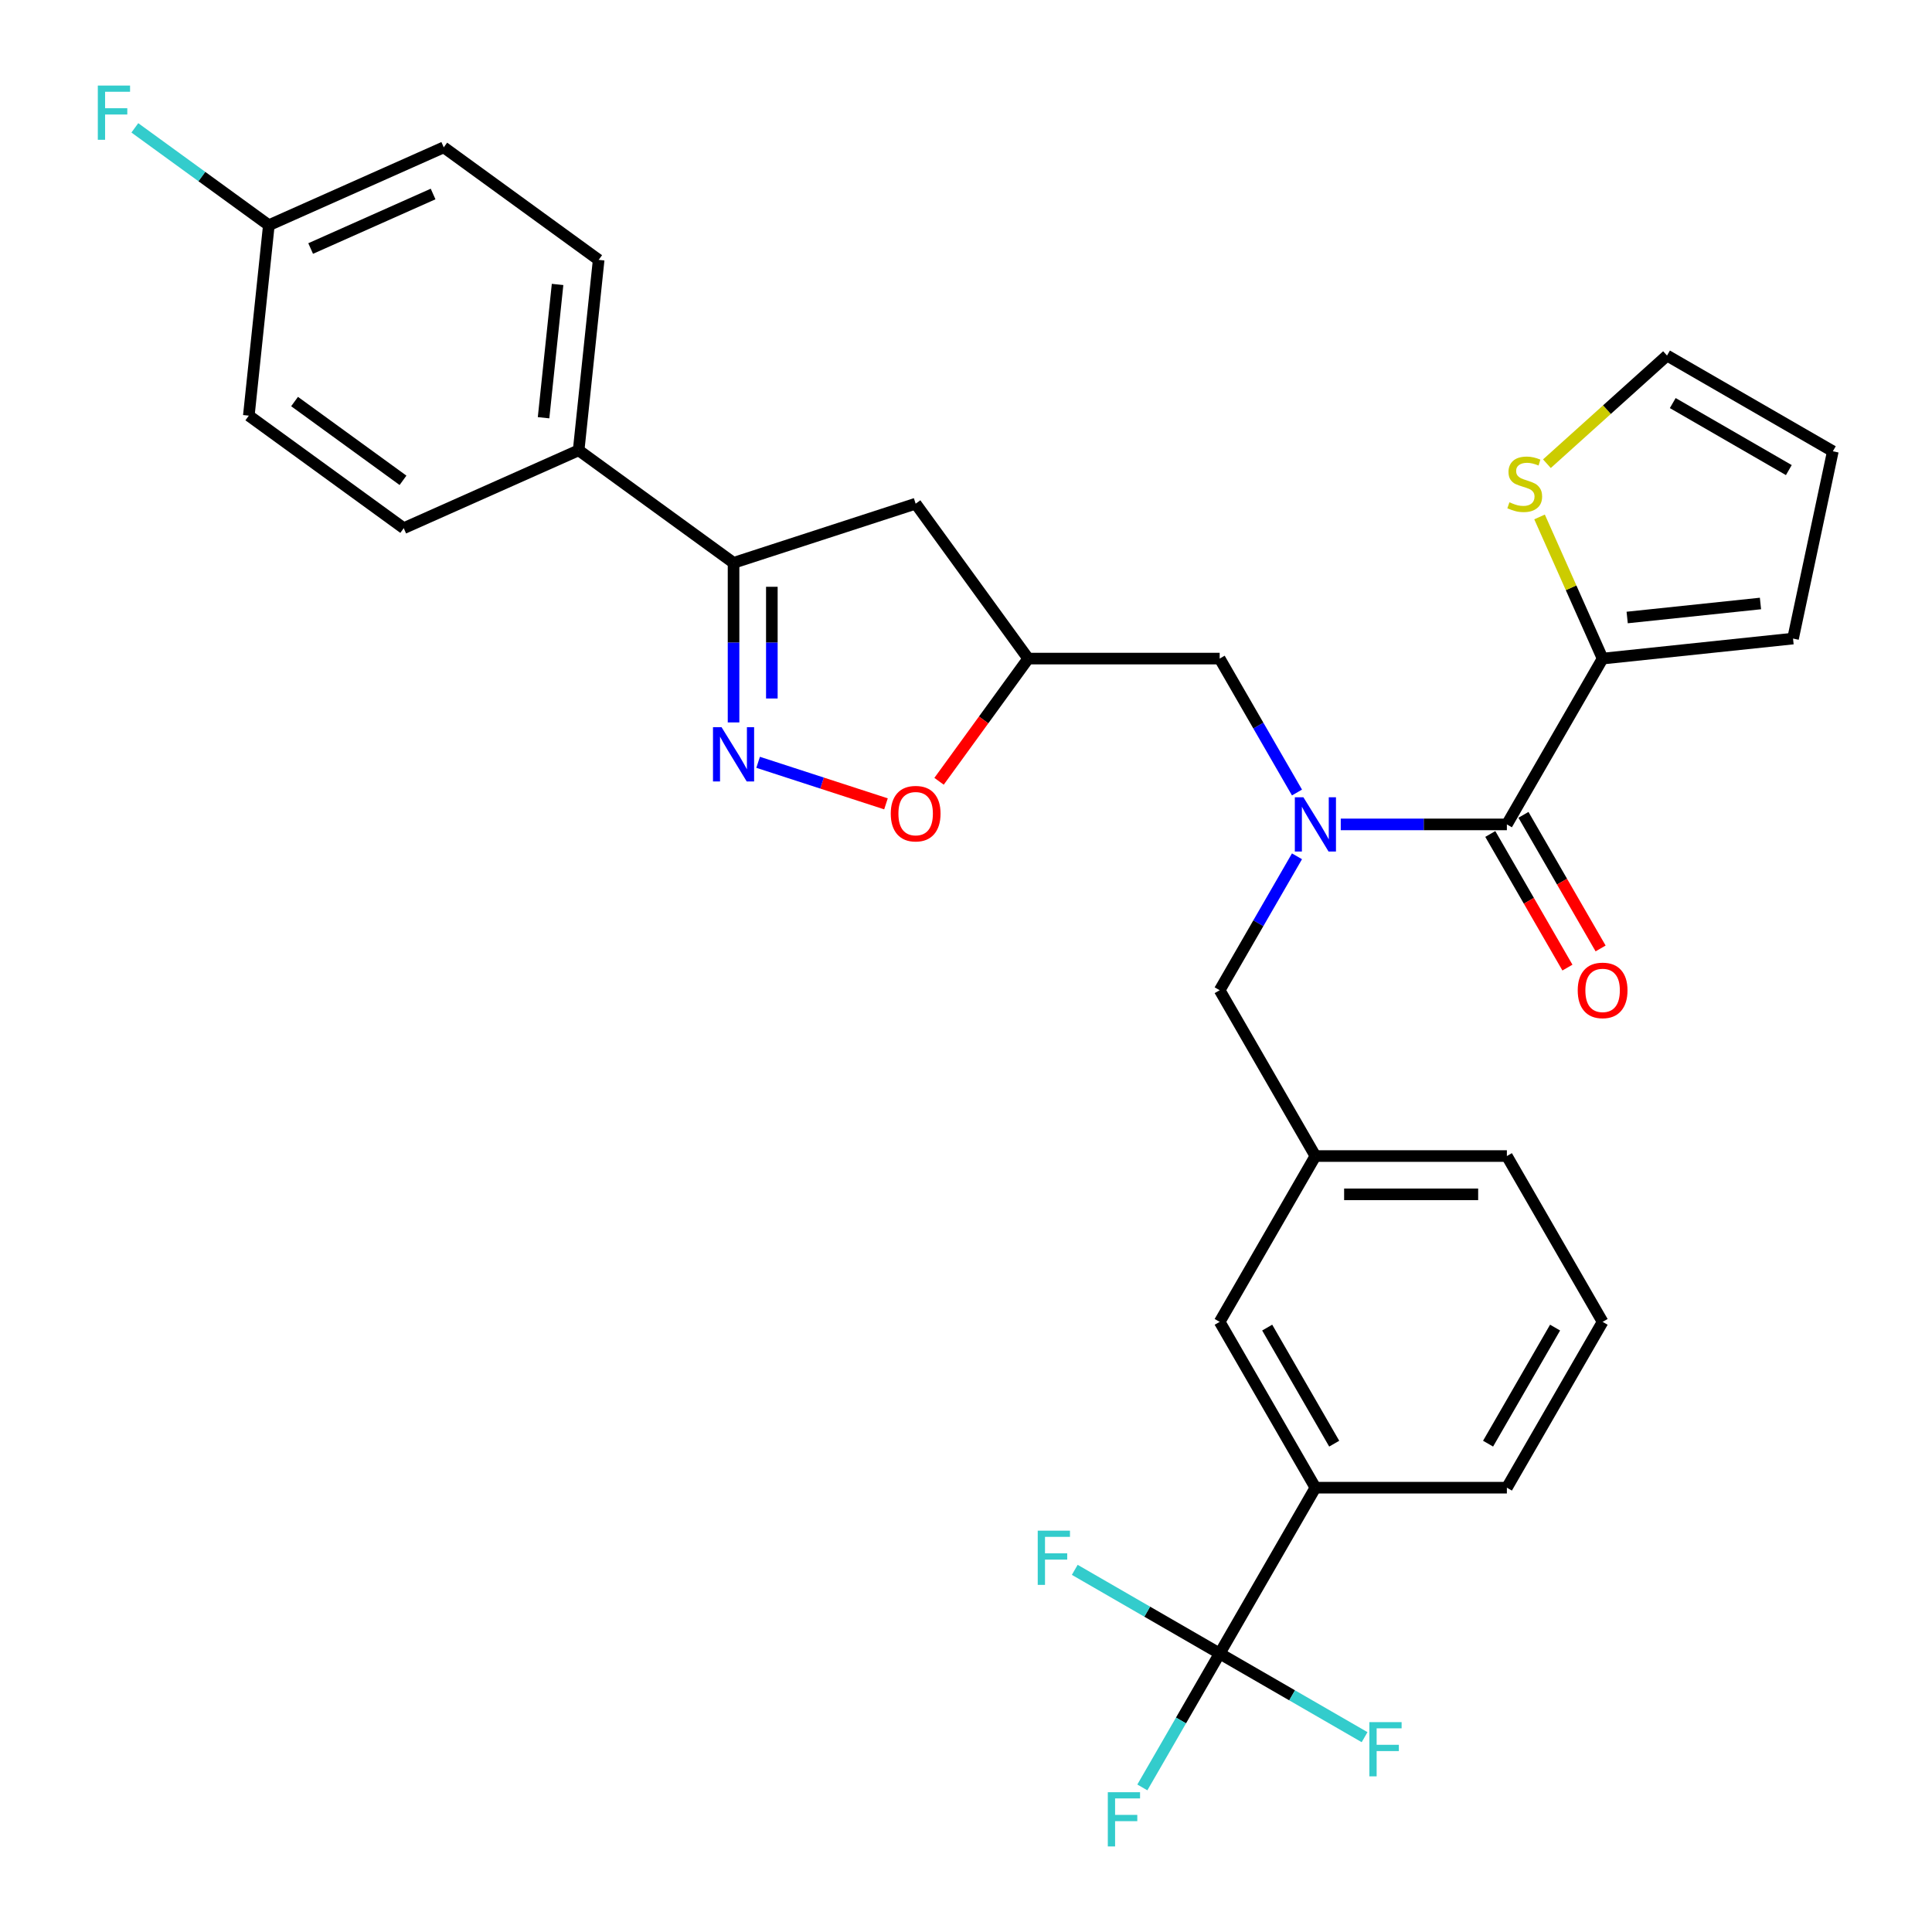 <?xml version='1.0' encoding='iso-8859-1'?>
<svg version='1.1' baseProfile='full'
              xmlns='http://www.w3.org/2000/svg'
                      xmlns:rdkit='http://www.rdkit.org/xml'
                      xmlns:xlink='http://www.w3.org/1999/xlink'
                  xml:space='preserve'
width='1000px' height='1000px' viewBox='0 0 1000 1000'>
<!-- END OF HEADER -->
<rect style='opacity:1.0;fill:#FFFFFF;stroke:none' width='1000' height='1000' x='0' y='0'> </rect>
<path class='bond-0' d='M 829.51,340.884 L 813.189,304.228' style='fill:none;fill-rule:evenodd;stroke:#000000;stroke-width:6px;stroke-linecap:butt;stroke-linejoin:miter;stroke-opacity:1' />
<path class='bond-0' d='M 813.189,304.228 L 796.869,267.571' style='fill:none;fill-rule:evenodd;stroke:#CCCC00;stroke-width:6px;stroke-linecap:butt;stroke-linejoin:miter;stroke-opacity:1' />
<path class='bond-1' d='M 829.51,340.884 L 928.073,330.525' style='fill:none;fill-rule:evenodd;stroke:#000000;stroke-width:6px;stroke-linecap:butt;stroke-linejoin:miter;stroke-opacity:1' />
<path class='bond-1' d='M 842.222,319.618 L 911.216,312.366' style='fill:none;fill-rule:evenodd;stroke:#000000;stroke-width:6px;stroke-linecap:butt;stroke-linejoin:miter;stroke-opacity:1' />
<path class='bond-2' d='M 829.51,340.884 L 779.957,426.712' style='fill:none;fill-rule:evenodd;stroke:#000000;stroke-width:6px;stroke-linecap:butt;stroke-linejoin:miter;stroke-opacity:1' />
<path class='bond-3' d='M 671.319,410.201 L 651.309,375.543' style='fill:none;fill-rule:evenodd;stroke:#0000FF;stroke-width:6px;stroke-linecap:butt;stroke-linejoin:miter;stroke-opacity:1' />
<path class='bond-3' d='M 651.309,375.543 L 631.299,340.884' style='fill:none;fill-rule:evenodd;stroke:#000000;stroke-width:6px;stroke-linecap:butt;stroke-linejoin:miter;stroke-opacity:1' />
<path class='bond-4' d='M 693.973,426.712 L 736.965,426.712' style='fill:none;fill-rule:evenodd;stroke:#0000FF;stroke-width:6px;stroke-linecap:butt;stroke-linejoin:miter;stroke-opacity:1' />
<path class='bond-4' d='M 736.965,426.712 L 779.957,426.712' style='fill:none;fill-rule:evenodd;stroke:#000000;stroke-width:6px;stroke-linecap:butt;stroke-linejoin:miter;stroke-opacity:1' />
<path class='bond-5' d='M 671.319,443.223 L 651.309,477.882' style='fill:none;fill-rule:evenodd;stroke:#0000FF;stroke-width:6px;stroke-linecap:butt;stroke-linejoin:miter;stroke-opacity:1' />
<path class='bond-5' d='M 651.309,477.882 L 631.299,512.54' style='fill:none;fill-rule:evenodd;stroke:#000000;stroke-width:6px;stroke-linecap:butt;stroke-linejoin:miter;stroke-opacity:1' />
<path class='bond-6' d='M 771.374,431.667 L 791.339,466.247' style='fill:none;fill-rule:evenodd;stroke:#000000;stroke-width:6px;stroke-linecap:butt;stroke-linejoin:miter;stroke-opacity:1' />
<path class='bond-6' d='M 791.339,466.247 L 811.303,500.826' style='fill:none;fill-rule:evenodd;stroke:#FF0000;stroke-width:6px;stroke-linecap:butt;stroke-linejoin:miter;stroke-opacity:1' />
<path class='bond-6' d='M 788.54,421.757 L 808.504,456.336' style='fill:none;fill-rule:evenodd;stroke:#000000;stroke-width:6px;stroke-linecap:butt;stroke-linejoin:miter;stroke-opacity:1' />
<path class='bond-6' d='M 808.504,456.336 L 828.469,490.915' style='fill:none;fill-rule:evenodd;stroke:#FF0000;stroke-width:6px;stroke-linecap:butt;stroke-linejoin:miter;stroke-opacity:1' />
<path class='bond-7' d='M 800.676,240.013 L 831.763,212.022' style='fill:none;fill-rule:evenodd;stroke:#CCCC00;stroke-width:6px;stroke-linecap:butt;stroke-linejoin:miter;stroke-opacity:1' />
<path class='bond-7' d='M 831.763,212.022 L 862.85,184.032' style='fill:none;fill-rule:evenodd;stroke:#000000;stroke-width:6px;stroke-linecap:butt;stroke-linejoin:miter;stroke-opacity:1' />
<path class='bond-8' d='M 928.073,330.525 L 948.678,233.585' style='fill:none;fill-rule:evenodd;stroke:#000000;stroke-width:6px;stroke-linecap:butt;stroke-linejoin:miter;stroke-opacity:1' />
<path class='bond-9' d='M 379.685,291.331 L 473.94,260.706' style='fill:none;fill-rule:evenodd;stroke:#000000;stroke-width:6px;stroke-linecap:butt;stroke-linejoin:miter;stroke-opacity:1' />
<path class='bond-10' d='M 379.685,291.331 L 379.685,332.628' style='fill:none;fill-rule:evenodd;stroke:#000000;stroke-width:6px;stroke-linecap:butt;stroke-linejoin:miter;stroke-opacity:1' />
<path class='bond-10' d='M 379.685,332.628 L 379.685,373.926' style='fill:none;fill-rule:evenodd;stroke:#0000FF;stroke-width:6px;stroke-linecap:butt;stroke-linejoin:miter;stroke-opacity:1' />
<path class='bond-10' d='M 399.506,303.72 L 399.506,332.628' style='fill:none;fill-rule:evenodd;stroke:#000000;stroke-width:6px;stroke-linecap:butt;stroke-linejoin:miter;stroke-opacity:1' />
<path class='bond-10' d='M 399.506,332.628 L 399.506,361.537' style='fill:none;fill-rule:evenodd;stroke:#0000FF;stroke-width:6px;stroke-linecap:butt;stroke-linejoin:miter;stroke-opacity:1' />
<path class='bond-11' d='M 379.685,291.331 L 299.507,233.078' style='fill:none;fill-rule:evenodd;stroke:#000000;stroke-width:6px;stroke-linecap:butt;stroke-linejoin:miter;stroke-opacity:1' />
<path class='bond-12' d='M 473.94,260.706 L 532.193,340.884' style='fill:none;fill-rule:evenodd;stroke:#000000;stroke-width:6px;stroke-linecap:butt;stroke-linejoin:miter;stroke-opacity:1' />
<path class='bond-13' d='M 532.193,340.884 L 509.122,372.638' style='fill:none;fill-rule:evenodd;stroke:#000000;stroke-width:6px;stroke-linecap:butt;stroke-linejoin:miter;stroke-opacity:1' />
<path class='bond-13' d='M 509.122,372.638 L 486.051,404.393' style='fill:none;fill-rule:evenodd;stroke:#FF0000;stroke-width:6px;stroke-linecap:butt;stroke-linejoin:miter;stroke-opacity:1' />
<path class='bond-14' d='M 532.193,340.884 L 631.299,340.884' style='fill:none;fill-rule:evenodd;stroke:#000000;stroke-width:6px;stroke-linecap:butt;stroke-linejoin:miter;stroke-opacity:1' />
<path class='bond-15' d='M 458.579,416.071 L 425.491,405.32' style='fill:none;fill-rule:evenodd;stroke:#FF0000;stroke-width:6px;stroke-linecap:butt;stroke-linejoin:miter;stroke-opacity:1' />
<path class='bond-15' d='M 425.491,405.32 L 392.403,394.569' style='fill:none;fill-rule:evenodd;stroke:#0000FF;stroke-width:6px;stroke-linecap:butt;stroke-linejoin:miter;stroke-opacity:1' />
<path class='bond-16' d='M 829.51,684.196 L 779.957,770.024' style='fill:none;fill-rule:evenodd;stroke:#000000;stroke-width:6px;stroke-linecap:butt;stroke-linejoin:miter;stroke-opacity:1' />
<path class='bond-16' d='M 804.911,687.16 L 770.224,747.239' style='fill:none;fill-rule:evenodd;stroke:#000000;stroke-width:6px;stroke-linecap:butt;stroke-linejoin:miter;stroke-opacity:1' />
<path class='bond-17' d='M 829.51,684.196 L 779.957,598.368' style='fill:none;fill-rule:evenodd;stroke:#000000;stroke-width:6px;stroke-linecap:butt;stroke-linejoin:miter;stroke-opacity:1' />
<path class='bond-18' d='M 779.957,770.024 L 680.851,770.024' style='fill:none;fill-rule:evenodd;stroke:#000000;stroke-width:6px;stroke-linecap:butt;stroke-linejoin:miter;stroke-opacity:1' />
<path class='bond-19' d='M 139.15,116.573 L 229.688,76.263' style='fill:none;fill-rule:evenodd;stroke:#000000;stroke-width:6px;stroke-linecap:butt;stroke-linejoin:miter;stroke-opacity:1' />
<path class='bond-19' d='M 160.793,128.634 L 224.169,100.417' style='fill:none;fill-rule:evenodd;stroke:#000000;stroke-width:6px;stroke-linecap:butt;stroke-linejoin:miter;stroke-opacity:1' />
<path class='bond-20' d='M 139.15,116.573 L 104.472,91.378' style='fill:none;fill-rule:evenodd;stroke:#000000;stroke-width:6px;stroke-linecap:butt;stroke-linejoin:miter;stroke-opacity:1' />
<path class='bond-20' d='M 104.472,91.378 L 69.794,66.183' style='fill:none;fill-rule:evenodd;stroke:#33CCCC;stroke-width:6px;stroke-linecap:butt;stroke-linejoin:miter;stroke-opacity:1' />
<path class='bond-21' d='M 139.15,116.573 L 128.791,215.135' style='fill:none;fill-rule:evenodd;stroke:#000000;stroke-width:6px;stroke-linecap:butt;stroke-linejoin:miter;stroke-opacity:1' />
<path class='bond-22' d='M 299.507,233.078 L 309.866,134.516' style='fill:none;fill-rule:evenodd;stroke:#000000;stroke-width:6px;stroke-linecap:butt;stroke-linejoin:miter;stroke-opacity:1' />
<path class='bond-22' d='M 281.348,216.222 L 288.6,147.228' style='fill:none;fill-rule:evenodd;stroke:#000000;stroke-width:6px;stroke-linecap:butt;stroke-linejoin:miter;stroke-opacity:1' />
<path class='bond-23' d='M 299.507,233.078 L 208.969,273.388' style='fill:none;fill-rule:evenodd;stroke:#000000;stroke-width:6px;stroke-linecap:butt;stroke-linejoin:miter;stroke-opacity:1' />
<path class='bond-24' d='M 229.688,76.263 L 309.866,134.516' style='fill:none;fill-rule:evenodd;stroke:#000000;stroke-width:6px;stroke-linecap:butt;stroke-linejoin:miter;stroke-opacity:1' />
<path class='bond-25' d='M 128.791,215.135 L 208.969,273.388' style='fill:none;fill-rule:evenodd;stroke:#000000;stroke-width:6px;stroke-linecap:butt;stroke-linejoin:miter;stroke-opacity:1' />
<path class='bond-25' d='M 152.468,207.838 L 208.593,248.615' style='fill:none;fill-rule:evenodd;stroke:#000000;stroke-width:6px;stroke-linecap:butt;stroke-linejoin:miter;stroke-opacity:1' />
<path class='bond-26' d='M 680.851,770.024 L 631.299,684.196' style='fill:none;fill-rule:evenodd;stroke:#000000;stroke-width:6px;stroke-linecap:butt;stroke-linejoin:miter;stroke-opacity:1' />
<path class='bond-26' d='M 690.584,747.239 L 655.897,687.16' style='fill:none;fill-rule:evenodd;stroke:#000000;stroke-width:6px;stroke-linecap:butt;stroke-linejoin:miter;stroke-opacity:1' />
<path class='bond-27' d='M 680.851,770.024 L 631.299,855.852' style='fill:none;fill-rule:evenodd;stroke:#000000;stroke-width:6px;stroke-linecap:butt;stroke-linejoin:miter;stroke-opacity:1' />
<path class='bond-28' d='M 631.299,684.196 L 680.851,598.368' style='fill:none;fill-rule:evenodd;stroke:#000000;stroke-width:6px;stroke-linecap:butt;stroke-linejoin:miter;stroke-opacity:1' />
<path class='bond-29' d='M 680.851,598.368 L 779.957,598.368' style='fill:none;fill-rule:evenodd;stroke:#000000;stroke-width:6px;stroke-linecap:butt;stroke-linejoin:miter;stroke-opacity:1' />
<path class='bond-29' d='M 695.717,618.189 L 765.091,618.189' style='fill:none;fill-rule:evenodd;stroke:#000000;stroke-width:6px;stroke-linecap:butt;stroke-linejoin:miter;stroke-opacity:1' />
<path class='bond-30' d='M 680.851,598.368 L 631.299,512.54' style='fill:none;fill-rule:evenodd;stroke:#000000;stroke-width:6px;stroke-linecap:butt;stroke-linejoin:miter;stroke-opacity:1' />
<path class='bond-31' d='M 631.299,855.852 L 611.288,890.511' style='fill:none;fill-rule:evenodd;stroke:#000000;stroke-width:6px;stroke-linecap:butt;stroke-linejoin:miter;stroke-opacity:1' />
<path class='bond-31' d='M 611.288,890.511 L 591.278,925.169' style='fill:none;fill-rule:evenodd;stroke:#33CCCC;stroke-width:6px;stroke-linecap:butt;stroke-linejoin:miter;stroke-opacity:1' />
<path class='bond-32' d='M 631.299,855.852 L 593.796,834.2' style='fill:none;fill-rule:evenodd;stroke:#000000;stroke-width:6px;stroke-linecap:butt;stroke-linejoin:miter;stroke-opacity:1' />
<path class='bond-32' d='M 593.796,834.2 L 556.293,812.548' style='fill:none;fill-rule:evenodd;stroke:#33CCCC;stroke-width:6px;stroke-linecap:butt;stroke-linejoin:miter;stroke-opacity:1' />
<path class='bond-33' d='M 631.299,855.852 L 668.801,877.505' style='fill:none;fill-rule:evenodd;stroke:#000000;stroke-width:6px;stroke-linecap:butt;stroke-linejoin:miter;stroke-opacity:1' />
<path class='bond-33' d='M 668.801,877.505 L 706.304,899.157' style='fill:none;fill-rule:evenodd;stroke:#33CCCC;stroke-width:6px;stroke-linecap:butt;stroke-linejoin:miter;stroke-opacity:1' />
<path class='bond-34' d='M 862.85,184.032 L 948.678,233.585' style='fill:none;fill-rule:evenodd;stroke:#000000;stroke-width:6px;stroke-linecap:butt;stroke-linejoin:miter;stroke-opacity:1' />
<path class='bond-34' d='M 865.814,208.63 L 925.893,243.317' style='fill:none;fill-rule:evenodd;stroke:#000000;stroke-width:6px;stroke-linecap:butt;stroke-linejoin:miter;stroke-opacity:1' />
<path  class='atom-1' d='M 674.647 412.679
L 683.844 427.545
Q 684.756 429.011, 686.223 431.667
Q 687.69 434.323, 687.769 434.482
L 687.769 412.679
L 691.495 412.679
L 691.495 440.745
L 687.65 440.745
L 677.779 424.492
Q 676.629 422.589, 675.401 420.409
Q 674.211 418.229, 673.855 417.555
L 673.855 440.745
L 670.207 440.745
L 670.207 412.679
L 674.647 412.679
' fill='#0000FF'/>
<path  class='atom-3' d='M 816.626 512.619
Q 816.626 505.88, 819.956 502.114
Q 823.286 498.348, 829.51 498.348
Q 835.734 498.348, 839.064 502.114
Q 842.394 505.88, 842.394 512.619
Q 842.394 519.438, 839.024 523.323
Q 835.654 527.168, 829.51 527.168
Q 823.326 527.168, 819.956 523.323
Q 816.626 519.477, 816.626 512.619
M 829.51 523.997
Q 833.791 523.997, 836.091 521.142
Q 838.429 518.249, 838.429 512.619
Q 838.429 507.109, 836.091 504.334
Q 833.791 501.52, 829.51 501.52
Q 825.229 501.52, 822.89 504.294
Q 820.59 507.069, 820.59 512.619
Q 820.59 518.288, 822.89 521.142
Q 825.229 523.997, 829.51 523.997
' fill='#FF0000'/>
<path  class='atom-4' d='M 781.272 259.98
Q 781.589 260.098, 782.897 260.653
Q 784.205 261.208, 785.632 261.565
Q 787.099 261.882, 788.526 261.882
Q 791.182 261.882, 792.728 260.614
Q 794.274 259.306, 794.274 257.046
Q 794.274 255.5, 793.481 254.549
Q 792.728 253.597, 791.539 253.082
Q 790.35 252.566, 788.368 251.972
Q 785.87 251.219, 784.364 250.505
Q 782.897 249.791, 781.827 248.285
Q 780.796 246.779, 780.796 244.242
Q 780.796 240.713, 783.174 238.533
Q 785.593 236.353, 790.35 236.353
Q 793.6 236.353, 797.287 237.899
L 796.375 240.951
Q 793.006 239.564, 790.469 239.564
Q 787.733 239.564, 786.227 240.713
Q 784.72 241.823, 784.76 243.766
Q 784.76 245.272, 785.513 246.184
Q 786.306 247.096, 787.416 247.611
Q 788.566 248.126, 790.469 248.721
Q 793.006 249.514, 794.512 250.307
Q 796.018 251.1, 797.089 252.725
Q 798.199 254.311, 798.199 257.046
Q 798.199 260.931, 795.582 263.032
Q 793.006 265.093, 788.685 265.093
Q 786.187 265.093, 784.284 264.538
Q 782.421 264.023, 780.201 263.111
L 781.272 259.98
' fill='#CCCC00'/>
<path  class='atom-9' d='M 461.056 421.141
Q 461.056 414.402, 464.386 410.636
Q 467.716 406.87, 473.94 406.87
Q 480.164 406.87, 483.494 410.636
Q 486.824 414.402, 486.824 421.141
Q 486.824 427.96, 483.454 431.845
Q 480.085 435.69, 473.94 435.69
Q 467.756 435.69, 464.386 431.845
Q 461.056 428, 461.056 421.141
M 473.94 432.519
Q 478.221 432.519, 480.521 429.665
Q 482.859 426.771, 482.859 421.141
Q 482.859 415.631, 480.521 412.856
Q 478.221 410.042, 473.94 410.042
Q 469.659 410.042, 467.32 412.817
Q 465.02 415.592, 465.02 421.141
Q 465.02 426.81, 467.32 429.665
Q 469.659 432.519, 473.94 432.519
' fill='#FF0000'/>
<path  class='atom-10' d='M 373.481 376.403
L 382.678 391.269
Q 383.59 392.736, 385.056 395.392
Q 386.523 398.048, 386.602 398.207
L 386.602 376.403
L 390.329 376.403
L 390.329 404.47
L 386.484 404.47
L 376.613 388.217
Q 375.463 386.314, 374.234 384.134
Q 373.045 381.953, 372.688 381.279
L 372.688 404.47
L 369.041 404.47
L 369.041 376.403
L 373.481 376.403
' fill='#0000FF'/>
<path  class='atom-16' d='M 50.627 44.286
L 67.317 44.286
L 67.317 47.497
L 54.394 47.497
L 54.394 56.02
L 65.89 56.02
L 65.89 59.271
L 54.394 59.271
L 54.394 72.353
L 50.627 72.353
L 50.627 44.286
' fill='#33CCCC'/>
<path  class='atom-27' d='M 573.401 927.647
L 590.09 927.647
L 590.09 930.858
L 577.167 930.858
L 577.167 939.381
L 588.663 939.381
L 588.663 942.632
L 577.167 942.632
L 577.167 955.714
L 573.401 955.714
L 573.401 927.647
' fill='#33CCCC'/>
<path  class='atom-28' d='M 537.126 792.266
L 553.815 792.266
L 553.815 795.477
L 540.892 795.477
L 540.892 804
L 552.388 804
L 552.388 807.251
L 540.892 807.251
L 540.892 820.333
L 537.126 820.333
L 537.126 792.266
' fill='#33CCCC'/>
<path  class='atom-29' d='M 708.782 891.372
L 725.471 891.372
L 725.471 894.583
L 712.548 894.583
L 712.548 903.106
L 724.044 903.106
L 724.044 906.357
L 712.548 906.357
L 712.548 919.438
L 708.782 919.438
L 708.782 891.372
' fill='#33CCCC'/>
</svg>
